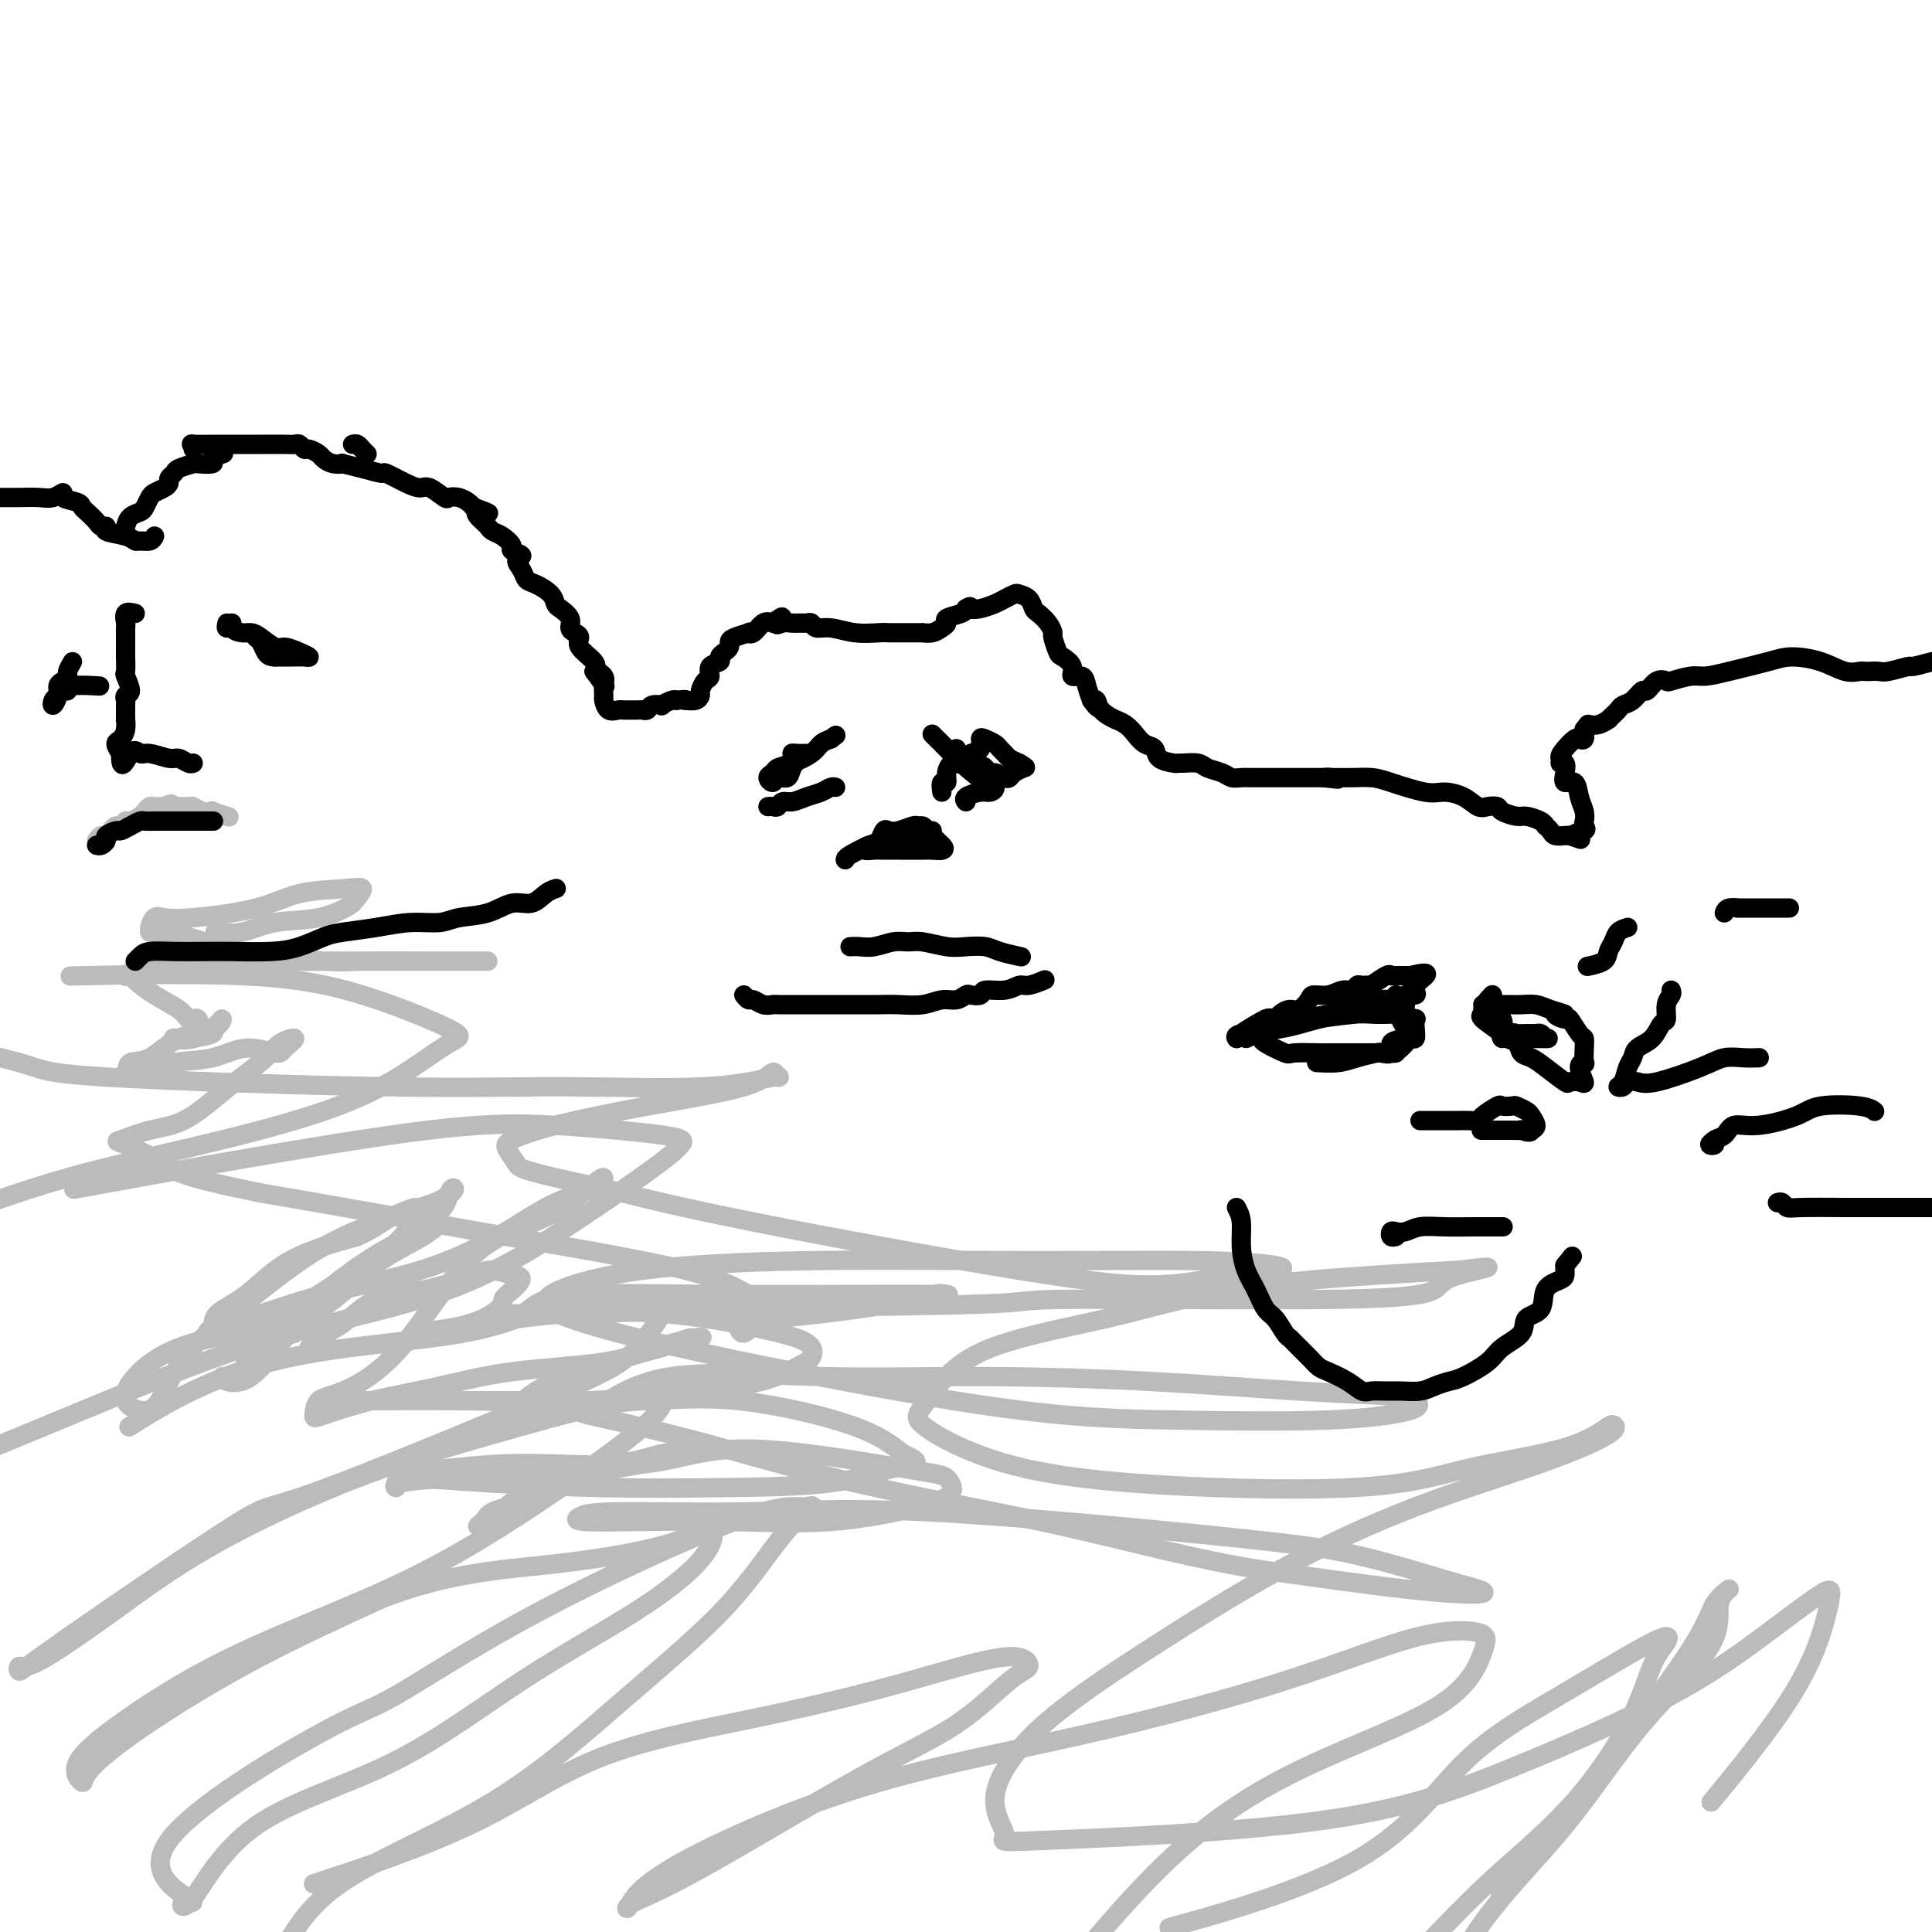 <svg viewBox='0 0 400 400' version='1.1' xmlns='http://www.w3.org/2000/svg' xmlns:xlink='http://www.w3.org/1999/xlink'><g fill='none' stroke='#000000' stroke-width='4' stroke-linecap='round' stroke-linejoin='round'><path d='M26,109c0.220,-0.748 0.439,-1.496 1,-2c0.561,-0.504 1.463,-0.765 2,-1c0.537,-0.235 0.708,-0.444 1,-1c0.292,-0.556 0.704,-1.458 1,-2c0.296,-0.542 0.475,-0.723 1,-1c0.525,-0.277 1.395,-0.651 2,-1c0.605,-0.349 0.944,-0.671 1,-1c0.056,-0.329 -0.170,-0.663 0,-1c0.170,-0.337 0.737,-0.678 1,-1c0.263,-0.322 0.222,-0.625 1,-1c0.778,-0.375 2.373,-0.822 3,-1c0.627,-0.178 0.284,-0.086 1,0c0.716,0.086 2.491,0.167 3,0c0.509,-0.167 -0.248,-0.584 0,-1c0.248,-0.416 1.499,-0.833 2,-1c0.501,-0.167 0.250,-0.083 0,0'/><path d='M73,92c0.339,-0.083 0.679,-0.167 1,0c0.321,0.167 0.625,0.583 1,1c0.375,0.417 0.821,0.833 1,1c0.179,0.167 0.089,0.083 0,0'/><path d='M40,93c0.108,-0.423 0.216,-0.845 0,-1c-0.216,-0.155 -0.756,-0.041 0,0c0.756,0.041 2.808,0.011 4,0c1.192,-0.011 1.524,-0.003 2,0c0.476,0.003 1.097,0.001 2,0c0.903,-0.001 2.087,-0.001 3,0c0.913,0.001 1.554,0.004 3,0c1.446,-0.004 3.696,-0.016 5,0c1.304,0.016 1.663,0.060 2,0c0.337,-0.060 0.653,-0.224 1,0c0.347,0.224 0.725,0.834 1,1c0.275,0.166 0.446,-0.113 1,0c0.554,0.113 1.490,0.618 2,1c0.510,0.382 0.593,0.641 1,1c0.407,0.359 1.140,0.818 2,1c0.860,0.182 1.849,0.085 2,0c0.151,-0.085 -0.536,-0.160 0,0c0.536,0.160 2.293,0.555 4,1c1.707,0.445 3.362,0.940 4,1c0.638,0.060 0.259,-0.316 1,0c0.741,0.316 2.603,1.325 4,2c1.397,0.675 2.327,1.017 3,1c0.673,-0.017 1.087,-0.394 2,0c0.913,0.394 2.325,1.559 3,2c0.675,0.441 0.614,0.160 1,0c0.386,-0.160 1.219,-0.197 2,0c0.781,0.197 1.509,0.628 2,1c0.491,0.372 0.746,0.686 1,1'/><path d='M98,105c5.749,2.129 2.120,0.951 1,1c-1.120,0.049 0.268,1.326 1,2c0.732,0.674 0.807,0.744 1,1c0.193,0.256 0.505,0.699 1,1c0.495,0.301 1.172,0.461 2,1c0.828,0.539 1.808,1.456 2,2c0.192,0.544 -0.405,0.713 0,1c0.405,0.287 1.812,0.692 2,1c0.188,0.308 -0.843,0.519 -1,1c-0.157,0.481 0.560,1.232 1,2c0.440,0.768 0.603,1.553 1,2c0.397,0.447 1.028,0.556 2,1c0.972,0.444 2.284,1.222 3,2c0.716,0.778 0.835,1.557 1,2c0.165,0.443 0.374,0.552 1,1c0.626,0.448 1.667,1.235 2,2c0.333,0.765 -0.043,1.507 0,2c0.043,0.493 0.506,0.737 1,1c0.494,0.263 1.019,0.545 1,1c-0.019,0.455 -0.582,1.084 0,2c0.582,0.916 2.309,2.119 3,3c0.691,0.881 0.345,1.441 0,2'/><path d='M123,139c4.033,5.511 1.616,2.287 1,1c-0.616,-1.287 0.569,-0.639 1,0c0.431,0.639 0.108,1.267 0,2c-0.108,0.733 -0.001,1.569 0,2c0.001,0.431 -0.103,0.455 0,1c0.103,0.545 0.413,1.610 1,2c0.587,0.390 1.453,0.104 2,0c0.547,-0.104 0.777,-0.027 1,0c0.223,0.027 0.440,0.004 1,0c0.560,-0.004 1.465,0.013 2,0c0.535,-0.013 0.702,-0.055 1,0c0.298,0.055 0.728,0.207 1,0c0.272,-0.207 0.388,-0.774 1,-1c0.612,-0.226 1.721,-0.112 2,0c0.279,0.112 -0.271,0.223 0,0c0.271,-0.223 1.363,-0.778 2,-1c0.637,-0.222 0.818,-0.111 1,0'/><path d='M140,145c2.337,-0.306 2.181,-0.070 2,0c-0.181,0.070 -0.386,-0.027 0,0c0.386,0.027 1.362,0.177 2,0c0.638,-0.177 0.940,-0.681 1,-1c0.060,-0.319 -0.120,-0.453 0,-1c0.120,-0.547 0.539,-1.509 1,-2c0.461,-0.491 0.963,-0.513 1,-1c0.037,-0.487 -0.393,-1.440 0,-2c0.393,-0.560 1.608,-0.727 2,-1c0.392,-0.273 -0.038,-0.650 0,-1c0.038,-0.350 0.543,-0.672 1,-1c0.457,-0.328 0.864,-0.663 1,-1c0.136,-0.337 0.000,-0.677 0,-1c-0.000,-0.323 0.135,-0.630 1,-1c0.865,-0.370 2.458,-0.804 3,-1c0.542,-0.196 0.032,-0.156 0,0c-0.032,0.156 0.415,0.427 1,0c0.585,-0.427 1.310,-1.550 2,-2c0.690,-0.450 1.345,-0.225 2,0'/><path d='M160,129c3.285,-2.475 1.496,-0.663 1,0c-0.496,0.663 0.301,0.177 1,0c0.699,-0.177 1.299,-0.043 2,0c0.701,0.043 1.502,-0.004 2,0c0.498,0.004 0.694,0.057 1,0c0.306,-0.057 0.722,-0.226 1,0c0.278,0.226 0.416,0.845 1,1c0.584,0.155 1.612,-0.155 3,0c1.388,0.155 3.135,0.773 5,1c1.865,0.227 3.846,0.061 5,0c1.154,-0.061 1.480,-0.016 2,0c0.520,0.016 1.234,0.004 2,0c0.766,-0.004 1.584,-0.000 2,0c0.416,0.000 0.429,-0.003 1,0c0.571,0.003 1.698,0.012 2,0c0.302,-0.012 -0.223,-0.045 0,0c0.223,0.045 1.195,0.167 2,0c0.805,-0.167 1.445,-0.622 2,-1c0.555,-0.378 1.025,-0.679 1,-1c-0.025,-0.321 -0.545,-0.663 0,-1c0.545,-0.337 2.156,-0.668 3,-1c0.844,-0.332 0.922,-0.666 1,-1'/><path d='M200,126c1.230,-0.787 0.806,-0.253 1,0c0.194,0.253 1.007,0.225 2,0c0.993,-0.225 2.168,-0.647 3,-1c0.832,-0.353 1.322,-0.638 2,-1c0.678,-0.362 1.543,-0.802 2,-1c0.457,-0.198 0.507,-0.152 1,0c0.493,0.152 1.428,0.412 2,1c0.572,0.588 0.779,1.503 1,2c0.221,0.497 0.455,0.575 1,1c0.545,0.425 1.402,1.198 2,2c0.598,0.802 0.939,1.632 1,2c0.061,0.368 -0.157,0.275 0,1c0.157,0.725 0.690,2.270 1,3c0.310,0.730 0.398,0.646 1,1c0.602,0.354 1.719,1.147 2,2c0.281,0.853 -0.275,1.765 0,2c0.275,0.235 1.382,-0.206 2,0c0.618,0.206 0.748,1.059 1,2c0.252,0.941 0.626,1.971 1,3'/><path d='M226,145c2.228,3.161 1.296,0.562 1,0c-0.296,-0.562 0.042,0.913 1,2c0.958,1.087 2.535,1.787 3,2c0.465,0.213 -0.184,-0.060 0,0c0.184,0.060 1.199,0.453 2,1c0.801,0.547 1.388,1.246 2,2c0.612,0.754 1.250,1.561 2,2c0.750,0.439 1.614,0.510 2,1c0.386,0.490 0.296,1.398 1,2c0.704,0.602 2.204,0.896 3,1c0.796,0.104 0.888,0.016 1,0c0.112,-0.016 0.242,0.038 1,0c0.758,-0.038 2.143,-0.168 3,0c0.857,0.168 1.188,0.633 2,1c0.812,0.367 2.107,0.634 3,1c0.893,0.366 1.384,0.830 2,1c0.616,0.170 1.358,0.046 2,0c0.642,-0.046 1.184,-0.012 2,0c0.816,0.012 1.906,0.003 3,0c1.094,-0.003 2.191,-0.001 3,0c0.809,0.001 1.329,0.000 2,0c0.671,-0.000 1.492,-0.000 2,0c0.508,0.000 0.703,0.000 1,0c0.297,-0.000 0.695,-0.000 1,0c0.305,0.000 0.516,0.000 1,0c0.484,-0.000 1.242,-0.000 2,0'/><path d='M274,161c5.433,0.619 2.015,0.165 1,0c-1.015,-0.165 0.374,-0.043 1,0c0.626,0.043 0.488,0.005 1,0c0.512,-0.005 1.672,0.023 3,0c1.328,-0.023 2.823,-0.095 4,0c1.177,0.095 2.034,0.359 4,1c1.966,0.641 5.040,1.661 7,2c1.960,0.339 2.806,-0.001 4,0c1.194,0.001 2.738,0.343 4,1c1.262,0.657 2.243,1.630 3,2c0.757,0.370 1.290,0.137 2,0c0.710,-0.137 1.598,-0.178 2,0c0.402,0.178 0.318,0.573 1,1c0.682,0.427 2.129,0.884 3,1c0.871,0.116 1.165,-0.110 2,0c0.835,0.110 2.212,0.555 3,1c0.788,0.445 0.988,0.890 1,1c0.012,0.110 -0.165,-0.114 0,0c0.165,0.114 0.673,0.567 1,1c0.327,0.433 0.473,0.847 1,1c0.527,0.153 1.436,0.044 2,0c0.564,-0.044 0.782,-0.022 1,0'/><path d='M325,173c4.128,1.439 1.447,0.538 1,0c-0.447,-0.538 1.341,-0.713 2,-1c0.659,-0.287 0.189,-0.687 0,-1c-0.189,-0.313 -0.097,-0.537 0,-1c0.097,-0.463 0.197,-1.163 0,-2c-0.197,-0.837 -0.693,-1.811 -1,-3c-0.307,-1.189 -0.427,-2.592 -1,-3c-0.573,-0.408 -1.599,0.178 -2,0c-0.401,-0.178 -0.179,-1.122 0,-2c0.179,-0.878 0.313,-1.691 0,-2c-0.313,-0.309 -1.072,-0.115 -1,0c0.072,0.115 0.975,0.150 1,0c0.025,-0.150 -0.827,-0.483 -1,-1c-0.173,-0.517 0.332,-1.216 1,-2c0.668,-0.784 1.499,-1.654 2,-2c0.501,-0.346 0.673,-0.170 1,0c0.327,0.170 0.808,0.334 1,0c0.192,-0.334 0.096,-1.167 0,-2'/><path d='M328,151c0.912,-1.172 0.692,-1.102 1,-1c0.308,0.102 1.143,0.235 2,0c0.857,-0.235 1.734,-0.837 2,-1c0.266,-0.163 -0.081,0.112 0,0c0.081,-0.112 0.589,-0.613 1,-1c0.411,-0.387 0.725,-0.662 1,-1c0.275,-0.338 0.510,-0.739 1,-1c0.490,-0.261 1.235,-0.382 2,-1c0.765,-0.618 1.550,-1.734 2,-2c0.450,-0.266 0.564,0.317 1,0c0.436,-0.317 1.193,-1.534 2,-2c0.807,-0.466 1.664,-0.179 2,0c0.336,0.179 0.151,0.252 1,0c0.849,-0.252 2.731,-0.828 4,-1c1.269,-0.172 1.924,0.061 3,0c1.076,-0.061 2.574,-0.415 5,-1c2.426,-0.585 5.781,-1.400 8,-2c2.219,-0.600 3.302,-0.984 5,-1c1.698,-0.016 4.012,0.335 6,1c1.988,0.665 3.649,1.642 5,2c1.351,0.358 2.390,0.097 3,0c0.610,-0.097 0.791,-0.030 1,0c0.209,0.030 0.445,0.023 1,0c0.555,-0.023 1.428,-0.061 2,0c0.572,0.061 0.844,0.223 2,0c1.156,-0.223 3.196,-0.829 4,-1c0.804,-0.171 0.373,0.094 1,0c0.627,-0.094 2.314,-0.547 4,-1'/><path d='M32,111c-0.219,0.429 -0.438,0.858 -1,1c-0.562,0.142 -1.466,-0.004 -2,0c-0.534,0.004 -0.696,0.159 -1,0c-0.304,-0.159 -0.749,-0.633 -2,-1c-1.251,-0.367 -3.309,-0.627 -4,-1c-0.691,-0.373 -0.017,-0.859 0,-1c0.017,-0.141 -0.623,0.064 -1,0c-0.377,-0.064 -0.491,-0.398 -1,-1c-0.509,-0.602 -1.413,-1.473 -2,-2c-0.587,-0.527 -0.856,-0.712 -1,-1c-0.144,-0.288 -0.162,-0.680 -1,-1c-0.838,-0.320 -2.495,-0.569 -3,-1c-0.505,-0.431 0.143,-1.044 0,-1c-0.143,0.044 -1.077,0.744 -2,1c-0.923,0.256 -1.835,0.069 -3,0c-1.165,-0.069 -2.583,-0.018 -4,0c-1.417,0.018 -2.833,0.005 -4,0c-1.167,-0.005 -2.083,-0.003 -3,0'/></g>
<g fill='none' stroke='#BABBBB' stroke-width='4' stroke-linecap='round' stroke-linejoin='round'><path d='M126,303c-1.021,1.202 -2.041,2.405 -4,3c-1.959,0.595 -4.855,0.583 -7,1c-2.145,0.417 -3.539,1.265 -5,2c-1.461,0.735 -2.987,1.358 -4,2c-1.013,0.642 -1.511,1.304 -2,2c-0.489,0.696 -0.968,1.426 -2,2c-1.032,0.574 -2.619,0.993 -3,1c-0.381,0.007 0.442,-0.397 1,-1c0.558,-0.603 0.851,-1.406 2,-2c1.149,-0.594 3.154,-0.980 6,-2c2.846,-1.020 6.533,-2.673 10,-4c3.467,-1.327 6.714,-2.329 10,-3c3.286,-0.671 6.609,-1.011 10,-2c3.391,-0.989 6.848,-2.626 8,-3c1.152,-0.374 -0.003,0.516 -2,1c-1.997,0.484 -4.838,0.563 -7,1c-2.162,0.437 -3.647,1.232 -9,2c-5.353,0.768 -14.574,1.509 -21,2c-6.426,0.491 -10.059,0.731 -14,1c-3.941,0.269 -8.192,0.568 -10,1c-1.808,0.432 -1.175,0.996 -1,1c0.175,0.004 -0.108,-0.553 0,-1c0.108,-0.447 0.605,-0.783 2,-2c1.395,-1.217 3.686,-3.315 7,-5c3.314,-1.685 7.651,-2.957 11,-5c3.349,-2.043 5.709,-4.858 9,-7c3.291,-2.142 7.512,-3.612 12,-5c4.488,-1.388 9.244,-2.694 14,-4'/><path d='M137,279c5.271,-1.851 5.447,-1.978 6,-2c0.553,-0.022 1.483,0.062 2,0c0.517,-0.062 0.620,-0.270 -1,0c-1.620,0.270 -4.963,1.019 -8,2c-3.037,0.981 -5.766,2.193 -11,3c-5.234,0.807 -12.972,1.210 -19,2c-6.028,0.790 -10.346,1.967 -15,3c-4.654,1.033 -9.643,1.924 -14,3c-4.357,1.076 -8.080,2.339 -10,3c-1.920,0.661 -2.037,0.722 -2,0c0.037,-0.722 0.228,-2.226 1,-3c0.772,-0.774 2.126,-0.817 5,-2c2.874,-1.183 7.268,-3.505 12,-9c4.732,-5.495 9.803,-14.163 15,-19c5.197,-4.837 10.520,-5.844 15,-8c4.480,-2.156 8.118,-5.462 10,-7c1.882,-1.538 2.009,-1.310 2,-1c-0.009,0.310 -0.154,0.701 0,1c0.154,0.299 0.608,0.507 -1,1c-1.608,0.493 -5.278,1.270 -9,3c-3.722,1.730 -7.494,4.414 -12,7c-4.506,2.586 -9.744,5.075 -16,7c-6.256,1.925 -13.529,3.285 -20,5c-6.471,1.715 -12.141,3.785 -16,5c-3.859,1.215 -5.907,1.574 -7,2c-1.093,0.426 -1.230,0.919 -1,1c0.230,0.081 0.827,-0.249 1,-1c0.173,-0.751 -0.077,-1.923 1,-3c1.077,-1.077 3.482,-2.059 6,-4c2.518,-1.941 5.148,-4.840 9,-7c3.852,-2.160 8.926,-3.580 14,-5'/><path d='M74,256c3.431,-1.544 5.010,-2.904 7,-4c1.990,-1.096 4.391,-1.930 5,-2c0.609,-0.070 -0.576,0.622 -1,1c-0.424,0.378 -0.088,0.443 0,1c0.088,0.557 -0.071,1.606 -1,3c-0.929,1.394 -2.629,3.133 -7,6c-4.371,2.867 -11.414,6.863 -15,10c-3.586,3.137 -3.716,5.416 -5,7c-1.284,1.584 -3.722,2.474 -5,3c-1.278,0.526 -1.397,0.688 -1,0c0.397,-0.688 1.308,-2.226 2,-3c0.692,-0.774 1.165,-0.783 3,-2c1.835,-1.217 5.033,-3.642 8,-6c2.967,-2.358 5.705,-4.651 9,-7c3.295,-2.349 7.148,-4.755 10,-6c2.852,-1.245 4.704,-1.328 6,-2c1.296,-0.672 2.038,-1.933 2,-2c-0.038,-0.067 -0.855,1.059 -2,2c-1.145,0.941 -2.618,1.696 -5,3c-2.382,1.304 -5.674,3.157 -9,6c-3.326,2.843 -6.687,6.674 -13,9c-6.313,2.326 -15.578,3.145 -22,5c-6.422,1.855 -10.000,4.746 -12,7c-2.000,2.254 -2.422,3.872 -2,5c0.422,1.128 1.687,1.767 3,2c1.313,0.233 2.675,0.060 4,-2c1.325,-2.060 2.613,-6.006 6,-10c3.387,-3.994 8.873,-8.037 14,-12c5.127,-3.963 9.893,-7.847 16,-11c6.107,-3.153 13.553,-5.577 21,-8'/><path d='M90,249c4.214,-1.941 4.248,-2.793 4,-3c-0.248,-0.207 -0.777,0.230 -1,1c-0.223,0.770 -0.141,1.874 -2,4c-1.859,2.126 -5.661,5.275 -10,8c-4.339,2.725 -9.216,5.027 -13,8c-3.784,2.973 -6.475,6.616 -9,10c-2.525,3.384 -4.885,6.508 -7,8c-2.115,1.492 -3.985,1.352 -5,1c-1.015,-0.352 -1.175,-0.914 -1,-1c0.175,-0.086 0.686,0.305 2,0c1.314,-0.305 3.430,-1.307 5,-3c1.570,-1.693 2.595,-4.076 4,-5c1.405,-0.924 3.190,-0.388 4,-1c0.810,-0.612 0.643,-2.370 1,-3c0.357,-0.630 1.236,-0.130 2,0c0.764,0.130 1.411,-0.110 2,0c0.589,0.110 1.118,0.570 1,1c-0.118,0.430 -0.883,0.830 -1,1c-0.117,0.170 0.414,0.109 0,1c-0.414,0.891 -1.775,2.735 -2,3c-0.225,0.265 0.685,-1.049 2,-2c1.315,-0.951 3.036,-1.537 5,-3c1.964,-1.463 4.170,-3.801 7,-5c2.830,-1.199 6.284,-1.260 10,-2c3.716,-0.740 7.693,-2.161 10,-3c2.307,-0.839 2.945,-1.097 4,-1c1.055,0.097 2.528,0.548 4,1'/><path d='M106,264c4.127,0.052 0.444,2.681 -1,4c-1.444,1.319 -0.650,1.329 -1,2c-0.350,0.671 -1.844,2.002 -4,3c-2.156,0.998 -4.973,1.663 -7,2c-2.027,0.337 -3.264,0.346 -5,1c-1.736,0.654 -3.973,1.952 -4,2c-0.027,0.048 2.155,-1.155 5,-2c2.845,-0.845 6.353,-1.332 11,-2c4.647,-0.668 10.434,-1.518 17,-2c6.566,-0.482 13.911,-0.598 21,0c7.089,0.598 13.922,1.909 19,3c5.078,1.091 8.401,1.960 10,3c1.599,1.040 1.472,2.250 1,3c-0.472,0.750 -1.291,1.038 -3,2c-1.709,0.962 -4.310,2.597 -12,4c-7.690,1.403 -20.470,2.576 -31,3c-10.530,0.424 -18.810,0.101 -26,0c-7.190,-0.101 -13.288,0.022 -18,0c-4.712,-0.022 -8.037,-0.188 -9,0c-0.963,0.188 0.435,0.730 1,1c0.565,0.270 0.296,0.270 1,0c0.704,-0.270 2.382,-0.808 6,-1c3.618,-0.192 9.175,-0.037 15,0c5.825,0.037 11.917,-0.042 19,0c7.083,0.042 15.156,0.207 22,0c6.844,-0.207 12.458,-0.787 20,0c7.542,0.787 17.012,2.939 23,5c5.988,2.061 8.494,4.030 11,6'/><path d='M187,301c5.303,2.215 1.560,2.251 -2,3c-3.560,0.749 -6.938,2.211 -13,3c-6.062,0.789 -14.810,0.906 -23,1c-8.190,0.094 -15.822,0.166 -24,0c-8.178,-0.166 -16.901,-0.569 -24,-1c-7.099,-0.431 -12.574,-0.891 -15,-1c-2.426,-0.109 -1.803,0.132 -2,0c-0.197,-0.132 -1.213,-0.639 0,-1c1.213,-0.361 4.657,-0.577 9,-1c4.343,-0.423 9.586,-1.054 17,-1c7.414,0.054 16.999,0.794 24,0c7.001,-0.794 11.418,-3.122 21,-3c9.582,0.122 24.328,2.695 32,4c7.672,1.305 8.269,1.341 9,2c0.731,0.659 1.594,1.942 1,3c-0.594,1.058 -2.647,1.892 -7,3c-4.353,1.108 -11.007,2.490 -18,3c-6.993,0.510 -14.324,0.147 -21,0c-6.676,-0.147 -12.698,-0.077 -18,0c-5.302,0.077 -9.883,0.160 -12,0c-2.117,-0.160 -1.769,-0.563 -1,-1c0.769,-0.437 1.959,-0.909 8,-1c6.041,-0.091 16.933,0.199 27,0c10.067,-0.199 19.309,-0.888 37,0c17.691,0.888 43.831,3.352 60,5c16.169,1.648 22.366,2.479 29,4c6.634,1.521 13.706,3.731 18,5c4.294,1.269 5.811,1.598 7,2c1.189,0.402 2.051,0.877 0,1c-2.051,0.123 -7.015,-0.108 -15,-1c-7.985,-0.892 -18.993,-2.446 -30,-4'/><path d='M261,325c-14.100,-2.236 -26.850,-5.826 -41,-9c-14.150,-3.174 -29.700,-5.931 -43,-9c-13.300,-3.069 -24.349,-6.451 -34,-9c-9.651,-2.549 -17.903,-4.267 -21,-5c-3.097,-0.733 -1.038,-0.482 2,-2c3.038,-1.518 7.055,-4.807 15,-6c7.945,-1.193 19.820,-0.292 31,0c11.180,0.292 21.667,-0.025 33,0c11.333,0.025 23.512,0.390 35,1c11.488,0.610 22.283,1.463 31,2c8.717,0.537 15.355,0.757 19,1c3.645,0.243 4.296,0.508 5,1c0.704,0.492 1.462,1.211 -1,2c-2.462,0.789 -8.143,1.649 -17,2c-8.857,0.351 -20.889,0.194 -32,0c-11.111,-0.194 -21.302,-0.424 -39,-3c-17.698,-2.576 -42.903,-7.498 -59,-11c-16.097,-3.502 -23.084,-5.583 -27,-7c-3.916,-1.417 -4.759,-2.169 -5,-3c-0.241,-0.831 0.119,-1.740 3,-3c2.881,-1.260 8.282,-2.871 17,-4c8.718,-1.129 20.751,-1.777 35,-2c14.249,-0.223 30.713,-0.020 45,0c14.287,0.020 26.398,-0.144 35,0c8.602,0.144 13.695,0.596 16,1c2.305,0.404 1.822,0.760 0,1c-1.822,0.240 -4.983,0.366 -9,1c-4.017,0.634 -8.891,1.778 -15,2c-6.109,0.222 -13.452,-0.479 -29,-3c-15.548,-2.521 -39.299,-6.863 -55,-10c-15.701,-3.137 -23.350,-5.068 -31,-7'/><path d='M125,246c-17.266,-3.603 -17.432,-4.112 -18,-5c-0.568,-0.888 -1.537,-2.155 -2,-3c-0.463,-0.845 -0.418,-1.268 1,-2c1.418,-0.732 4.211,-1.771 9,-3c4.789,-1.229 11.575,-2.647 19,-4c7.425,-1.353 15.491,-2.642 20,-4c4.509,-1.358 5.462,-2.785 6,-3c0.538,-0.215 0.661,0.781 1,1c0.339,0.219 0.896,-0.339 -1,0c-1.896,0.339 -6.244,1.577 -14,2c-7.756,0.423 -18.921,0.033 -29,0c-10.079,-0.033 -19.073,0.290 -37,0c-17.927,-0.290 -44.788,-1.193 -58,-2c-13.212,-0.807 -12.775,-1.516 -18,-3c-5.225,-1.484 -16.113,-3.742 -27,-6'/><path d='M18,202c-3.008,0.068 -6.016,0.137 0,0c6.016,-0.137 21.055,-0.479 32,0c10.945,0.479 17.795,1.777 25,4c7.205,2.223 14.766,5.369 18,7c3.234,1.631 2.143,1.746 0,3c-2.143,1.254 -5.337,3.645 -9,6c-3.663,2.355 -7.796,4.672 -14,7c-6.204,2.328 -14.478,4.665 -24,7c-9.522,2.335 -20.292,4.667 -29,7c-8.708,2.333 -15.354,4.666 -22,7'/><path d='M22,245c-5.818,1.058 -11.637,2.116 0,0c11.637,-2.116 40.728,-7.407 59,-10c18.272,-2.593 25.723,-2.487 34,-2c8.277,0.487 17.379,1.356 22,2c4.621,0.644 4.762,1.064 4,2c-0.762,0.936 -2.426,2.388 -6,5c-3.574,2.612 -9.057,6.385 -16,11c-6.943,4.615 -15.346,10.072 -26,14c-10.654,3.928 -23.561,6.327 -36,10c-12.439,3.673 -24.411,8.621 -35,13c-10.589,4.379 -19.794,8.190 -29,12'/><path d='M29,294c-1.983,1.228 -3.966,2.457 0,0c3.966,-2.457 13.880,-8.598 27,-12c13.120,-3.402 29.448,-4.063 40,-6c10.552,-1.937 15.330,-5.149 21,-6c5.670,-0.851 12.231,0.658 16,1c3.769,0.342 4.746,-0.482 4,1c-0.746,1.482 -3.214,5.271 -6,8c-2.786,2.729 -5.888,4.396 -19,10c-13.112,5.604 -36.232,15.143 -47,19c-10.768,3.857 -9.183,2.032 -17,7c-7.817,4.968 -25.037,16.730 -34,23c-8.963,6.270 -9.668,7.048 -10,7c-0.332,-0.048 -0.291,-0.922 0,-1c0.291,-0.078 0.830,0.642 4,-1c3.170,-1.642 8.969,-5.645 15,-10c6.031,-4.355 12.292,-9.062 21,-14c8.708,-4.938 19.862,-10.107 30,-14c10.138,-3.893 19.261,-6.510 28,-9c8.739,-2.490 17.094,-4.853 23,-6c5.906,-1.147 9.364,-1.079 11,-1c1.636,0.079 1.449,0.167 1,1c-0.449,0.833 -1.161,2.411 -7,7c-5.839,4.589 -16.804,12.190 -26,18c-9.196,5.810 -16.624,9.828 -26,14c-9.376,4.172 -20.699,8.497 -30,13c-9.301,4.503 -16.579,9.183 -22,13c-5.421,3.817 -8.984,6.770 -10,9c-1.016,2.230 0.515,3.736 1,4c0.485,0.264 -0.076,-0.713 2,-3c2.076,-2.287 6.790,-5.885 13,-10c6.210,-4.115 13.917,-8.747 22,-13c8.083,-4.253 16.541,-8.126 25,-12'/><path d='M79,331c13.676,-5.275 24.365,-5.964 34,-7c9.635,-1.036 18.215,-2.419 24,-4c5.785,-1.581 8.774,-3.361 10,-3c1.226,0.361 0.689,2.862 -2,6c-2.689,3.138 -7.528,6.914 -14,11c-6.472,4.086 -14.575,8.484 -23,14c-8.425,5.516 -17.170,12.150 -27,17c-9.830,4.850 -20.744,7.916 -28,13c-7.256,5.084 -10.854,12.185 -13,15c-2.146,2.815 -2.841,1.344 -2,1c0.841,-0.344 3.218,0.440 1,-1c-2.218,-1.440 -9.029,-5.105 -4,-12c5.029,-6.895 21.899,-17.020 31,-22c9.101,-4.980 10.432,-4.816 16,-8c5.568,-3.184 15.372,-9.718 29,-17c13.628,-7.282 31.080,-15.314 41,-19c9.920,-3.686 12.309,-3.026 14,-3c1.691,0.026 2.685,-0.583 2,0c-0.685,0.583 -3.047,2.358 -6,6c-2.953,3.642 -6.496,9.150 -12,15c-5.504,5.850 -12.970,12.042 -21,19c-8.030,6.958 -16.623,14.681 -27,21c-10.377,6.319 -22.536,11.234 -30,16c-7.464,4.766 -10.232,9.383 -13,14'/><path d='M68,389c-2.669,0.875 -5.338,1.751 0,0c5.338,-1.751 18.685,-6.128 29,-11c10.315,-4.872 17.600,-10.239 27,-14c9.400,-3.761 20.917,-5.915 31,-8c10.083,-2.085 18.733,-4.099 26,-6c7.267,-1.901 13.151,-3.687 18,-5c4.849,-1.313 8.662,-2.153 11,-2c2.338,0.153 3.200,1.300 3,2c-0.200,0.700 -1.462,0.954 -4,3c-2.538,2.046 -6.351,5.885 -11,9c-4.649,3.115 -10.132,5.505 -20,11c-9.868,5.495 -24.119,14.094 -33,19c-8.881,4.906 -12.392,6.118 -14,7c-1.608,0.882 -1.315,1.434 -1,1c0.315,-0.434 0.650,-1.854 3,-4c2.350,-2.146 6.713,-5.017 15,-9c8.287,-3.983 20.498,-9.079 34,-13c13.502,-3.921 28.297,-6.666 43,-10c14.703,-3.334 29.315,-7.258 41,-11c11.685,-3.742 20.443,-7.303 27,-9c6.557,-1.697 10.914,-1.529 13,-1c2.086,0.529 1.902,1.418 1,4c-0.902,2.582 -2.520,6.857 -9,11c-6.480,4.143 -17.822,8.154 -28,13c-10.178,4.846 -19.194,10.527 -29,20c-9.806,9.473 -20.403,22.736 -31,36'/><path d='M246,398c-3.419,0.956 -6.839,1.911 0,0c6.839,-1.911 23.936,-6.689 35,-13c11.064,-6.311 16.094,-14.153 22,-20c5.906,-5.847 12.686,-9.697 20,-14c7.314,-4.303 15.161,-9.060 19,-11c3.839,-1.940 3.670,-1.064 3,0c-0.670,1.064 -1.843,2.315 -3,5c-1.157,2.685 -2.300,6.802 -5,12c-2.700,5.198 -6.958,11.476 -12,17c-5.042,5.524 -10.869,10.292 -16,15c-5.131,4.708 -9.565,9.354 -14,14'/><path d='M312,391c-1.216,1.497 -2.431,2.995 0,0c2.431,-2.995 8.510,-10.482 16,-20c7.490,-9.518 16.392,-21.068 21,-28c4.608,-6.932 4.921,-9.247 6,-11c1.079,-1.753 2.924,-2.943 3,-3c0.076,-0.057 -1.616,1.019 -2,3c-0.384,1.981 0.541,4.868 -2,9c-2.541,4.132 -8.547,9.510 -14,16c-5.453,6.490 -10.353,14.094 -16,21c-5.647,6.906 -12.042,13.116 -17,20c-4.958,6.884 -8.479,14.442 -12,22'/><path d='M356,371c-1.494,1.817 -2.989,3.634 0,0c2.989,-3.634 10.461,-12.719 15,-20c4.539,-7.281 6.145,-12.759 7,-16c0.855,-3.241 0.958,-4.245 1,-5c0.042,-0.755 0.022,-1.262 -2,0c-2.022,1.262 -6.045,4.293 -11,8c-4.955,3.707 -10.840,8.091 -20,13c-9.160,4.909 -21.595,10.343 -33,15c-11.405,4.657 -21.781,8.535 -40,11c-18.219,2.465 -44.283,3.515 -56,4c-11.717,0.485 -9.089,0.404 -9,-1c0.089,-1.404 -2.361,-4.129 -2,-8c0.361,-3.871 3.531,-8.886 9,-14c5.469,-5.114 13.235,-10.326 22,-16c8.765,-5.674 18.527,-11.812 28,-17c9.473,-5.188 18.655,-9.428 28,-13c9.345,-3.572 18.854,-6.476 26,-9c7.146,-2.524 11.931,-4.669 14,-6c2.069,-1.331 1.422,-1.848 1,-2c-0.422,-0.152 -0.621,0.060 -2,1c-1.379,0.940 -3.940,2.607 -9,4c-5.060,1.393 -12.619,2.511 -19,4c-6.381,1.489 -11.585,3.349 -24,4c-12.415,0.651 -32.042,0.094 -46,-1c-13.958,-1.094 -22.247,-2.723 -29,-5c-6.753,-2.277 -11.971,-5.200 -14,-7c-2.029,-1.800 -0.870,-2.475 1,-5c1.870,-2.525 4.451,-6.900 11,-10c6.549,-3.100 17.065,-4.924 26,-7c8.935,-2.076 16.290,-4.405 26,-6c9.710,-1.595 21.774,-2.456 30,-3c8.226,-0.544 12.613,-0.772 17,-1'/><path d='M302,263c11.503,-1.469 3.762,-0.142 0,1c-3.762,1.142 -3.543,2.098 -5,3c-1.457,0.902 -4.590,1.748 -20,2c-15.410,0.252 -43.095,-0.091 -55,0c-11.905,0.091 -8.028,0.614 -19,1c-10.972,0.386 -36.793,0.634 -53,1c-16.207,0.366 -22.798,0.851 -29,1c-6.202,0.149 -12.013,-0.037 -14,0c-1.987,0.037 -0.151,0.297 1,0c1.151,-0.297 1.615,-1.152 3,-2c1.385,-0.848 3.689,-1.691 10,-2c6.311,-0.309 16.628,-0.084 27,0c10.372,0.084 20.800,0.028 29,0c8.200,-0.028 14.174,-0.029 17,0c2.826,0.029 2.506,0.088 2,0c-0.506,-0.088 -1.196,-0.322 -3,0c-1.804,0.322 -4.722,1.199 -9,2c-4.278,0.801 -9.915,1.526 -14,2c-4.085,0.474 -6.619,0.696 -9,1c-2.381,0.304 -4.608,0.690 -6,1c-1.392,0.310 -1.948,0.545 -2,1c-0.052,0.455 0.402,1.130 1,1c0.598,-0.130 1.341,-1.065 2,-2c0.659,-0.935 1.234,-1.871 2,-2c0.766,-0.129 1.722,0.550 2,0c0.278,-0.550 -0.122,-2.327 -1,-3c-0.878,-0.673 -2.232,-0.241 -4,-1c-1.768,-0.759 -3.948,-2.709 -13,-5c-9.052,-2.291 -24.976,-4.925 -37,-7c-12.024,-2.075 -20.150,-3.593 -28,-5c-7.850,-1.407 -15.425,-2.704 -23,-4'/><path d='M54,247c-17.694,-3.600 -17.930,-4.600 -20,-6c-2.070,-1.400 -5.976,-3.200 -8,-4c-2.024,-0.800 -2.168,-0.601 -1,-1c1.168,-0.399 3.646,-1.398 6,-2c2.354,-0.602 4.582,-0.808 7,-2c2.418,-1.192 5.025,-3.368 7,-5c1.975,-1.632 3.317,-2.718 5,-4c1.683,-1.282 3.706,-2.759 5,-4c1.294,-1.241 1.860,-2.247 3,-3c1.140,-0.753 2.853,-1.252 3,-1c0.147,0.252 -1.274,1.257 -2,2c-0.726,0.743 -0.759,1.225 -2,1c-1.241,-0.225 -3.690,-1.156 -6,-1c-2.310,0.156 -4.482,1.399 -7,2c-2.518,0.601 -5.381,0.560 -8,1c-2.619,0.440 -4.992,1.361 -7,2c-2.008,0.639 -3.650,0.995 -4,1c-0.350,0.005 0.592,-0.340 1,-1c0.408,-0.660 0.282,-1.635 1,-2c0.718,-0.365 2.281,-0.119 4,-1c1.719,-0.881 3.594,-2.888 6,-4c2.406,-1.112 5.341,-1.328 7,-2c1.659,-0.672 2.041,-1.799 2,-2c-0.041,-0.201 -0.506,0.523 -1,1c-0.494,0.477 -1.018,0.705 -1,1c0.018,0.295 0.576,0.656 0,1c-0.576,0.344 -2.288,0.672 -4,1'/><path d='M40,215c-1.881,0.617 -3.582,0.160 -4,0c-0.418,-0.160 0.449,-0.022 1,0c0.551,0.022 0.786,-0.071 1,0c0.214,0.071 0.408,0.308 1,0c0.592,-0.308 1.581,-1.159 2,-2c0.419,-0.841 0.269,-1.670 0,-2c-0.269,-0.330 -0.657,-0.162 -1,0c-0.343,0.162 -0.640,0.316 -1,0c-0.360,-0.316 -0.782,-1.102 -2,-2c-1.218,-0.898 -3.232,-1.907 -5,-3c-1.768,-1.093 -3.289,-2.268 -4,-3c-0.711,-0.732 -0.610,-1.019 -1,-1c-0.390,0.019 -1.269,0.345 -1,0c0.269,-0.345 1.688,-1.362 3,-2c1.312,-0.638 2.518,-0.897 5,-1c2.482,-0.103 6.241,-0.052 10,0'/><path d='M44,199c4.342,-0.155 7.698,-0.041 12,0c4.302,0.041 9.550,0.011 14,0c4.450,-0.011 8.104,-0.003 12,0c3.896,0.003 8.036,0.001 11,0c2.964,-0.001 4.751,-0.000 6,0c1.249,0.000 1.958,0.000 2,0c0.042,-0.000 -0.584,-0.000 -1,0c-0.416,0.000 -0.623,0.001 -1,0c-0.377,-0.001 -0.923,-0.005 -2,0c-1.077,0.005 -2.687,0.019 -7,0c-4.313,-0.019 -11.331,-0.072 -15,0c-3.669,0.072 -3.988,0.268 -8,0c-4.012,-0.268 -11.717,-1.002 -17,-2c-5.283,-0.998 -8.145,-2.261 -11,-3c-2.855,-0.739 -5.703,-0.955 -7,-1c-1.297,-0.045 -1.044,0.080 -1,0c0.044,-0.080 -0.122,-0.366 0,-1c0.122,-0.634 0.531,-1.616 1,-2c0.469,-0.384 0.999,-0.169 2,0c1.001,0.169 2.473,0.292 6,0c3.527,-0.292 9.108,-0.998 13,-2c3.892,-1.002 6.095,-2.299 9,-3c2.905,-0.701 6.513,-0.804 9,-1c2.487,-0.196 3.853,-0.485 4,0c0.147,0.485 -0.927,1.742 -2,3'/><path d='M73,187c-1.441,1.115 -4.044,2.404 -7,3c-2.956,0.596 -6.267,0.500 -9,1c-2.733,0.500 -4.890,1.596 -7,2c-2.110,0.404 -4.174,0.115 -5,0c-0.826,-0.115 -0.413,-0.058 0,0'/><path d='M20,174c0.333,-0.444 0.667,-0.888 1,-1c0.333,-0.112 0.667,0.110 1,0c0.333,-0.110 0.666,-0.550 1,-1c0.334,-0.450 0.671,-0.908 1,-1c0.329,-0.092 0.651,0.183 1,0c0.349,-0.183 0.724,-0.823 1,-1c0.276,-0.177 0.455,0.110 1,0c0.545,-0.110 1.458,-0.618 2,-1c0.542,-0.382 0.712,-0.638 1,-1c0.288,-0.362 0.693,-0.828 1,-1c0.307,-0.172 0.516,-0.049 1,0c0.484,0.049 1.242,0.025 2,0'/><path d='M34,167c2.378,-1.082 1.322,-0.286 1,0c-0.322,0.286 0.090,0.063 1,0c0.910,-0.063 2.318,0.035 3,0c0.682,-0.035 0.639,-0.202 1,0c0.361,0.202 1.127,0.772 2,1c0.873,0.228 1.853,0.113 2,0c0.147,-0.113 -0.537,-0.223 0,0c0.537,0.223 2.296,0.778 3,1c0.704,0.222 0.352,0.111 0,0'/></g>
<g fill='none' stroke='#000000' stroke-width='4' stroke-linecap='round' stroke-linejoin='round'><path d='M20,175c0.294,0.091 0.589,0.183 1,0c0.411,-0.183 0.939,-0.640 1,-1c0.061,-0.360 -0.345,-0.622 0,-1c0.345,-0.378 1.439,-0.872 2,-1c0.561,-0.128 0.587,0.109 1,0c0.413,-0.109 1.214,-0.565 2,-1c0.786,-0.435 1.558,-0.849 2,-1c0.442,-0.151 0.555,-0.041 1,0c0.445,0.041 1.222,0.011 2,0c0.778,-0.011 1.556,-0.003 2,0c0.444,0.003 0.553,0.001 1,0c0.447,-0.001 1.232,-0.000 2,0c0.768,0.000 1.520,0.000 2,0c0.480,-0.000 0.689,-0.000 1,0c0.311,0.000 0.722,0.000 1,0c0.278,-0.000 0.421,-0.000 1,0c0.579,0.000 1.594,0.000 2,0c0.406,-0.000 0.203,-0.000 0,0'/><path d='M28,127c-0.845,-0.203 -1.691,-0.406 -2,0c-0.309,0.406 -0.083,1.422 0,2c0.083,0.578 0.022,0.719 0,1c-0.022,0.281 -0.006,0.703 0,1c0.006,0.297 0.002,0.469 0,1c-0.002,0.531 -0.002,1.422 0,2c0.002,0.578 0.005,0.845 0,1c-0.005,0.155 -0.019,0.198 0,1c0.019,0.802 0.072,2.362 0,3c-0.072,0.638 -0.268,0.354 0,1c0.268,0.646 1.000,2.223 1,3c-0.000,0.777 -0.732,0.753 -1,1c-0.268,0.247 -0.071,0.766 0,1c0.071,0.234 0.016,0.185 0,1c-0.016,0.815 0.005,2.494 0,3c-0.005,0.506 -0.037,-0.160 0,0c0.037,0.160 0.144,1.146 0,2c-0.144,0.854 -0.539,1.576 -1,2c-0.461,0.424 -0.989,0.550 -1,1c-0.011,0.450 0.494,1.225 1,2'/><path d='M25,156c-0.116,4.482 1.095,1.186 2,0c0.905,-1.186 1.503,-0.261 2,0c0.497,0.261 0.893,-0.140 2,0c1.107,0.140 2.924,0.822 4,1c1.076,0.178 1.412,-0.148 2,0c0.588,0.148 1.427,0.771 2,1c0.573,0.229 0.878,0.066 1,0c0.122,-0.066 0.061,-0.033 0,0'/><path d='M47,129c-0.126,0.558 -0.252,1.116 0,1c0.252,-0.116 0.881,-0.905 1,-1c0.119,-0.095 -0.274,0.504 0,1c0.274,0.496 1.213,0.889 2,1c0.787,0.111 1.421,-0.058 2,0c0.579,0.058 1.102,0.345 2,1c0.898,0.655 2.171,1.678 3,2c0.829,0.322 1.213,-0.057 2,0c0.787,0.057 1.977,0.551 3,1c1.023,0.449 1.880,0.852 2,1c0.120,0.148 -0.496,0.040 -1,0c-0.504,-0.040 -0.894,-0.011 -1,0c-0.106,0.011 0.074,0.003 0,0c-0.074,-0.003 -0.401,-0.001 -1,0c-0.599,0.001 -1.469,0.000 -2,0c-0.531,-0.000 -0.723,-0.000 -1,0c-0.277,0.000 -0.638,0.000 -1,0'/><path d='M57,136c-1.182,0.033 -1.636,-0.383 -2,-1c-0.364,-0.617 -0.636,-1.435 -1,-2c-0.364,-0.565 -0.818,-0.876 -1,-1c-0.182,-0.124 -0.091,-0.062 0,0'/><path d='M15,137c-0.444,0.757 -0.889,1.515 -1,2c-0.111,0.485 0.110,0.699 0,1c-0.110,0.301 -0.552,0.691 -1,1c-0.448,0.309 -0.902,0.539 -1,1c-0.098,0.461 0.158,1.153 0,2c-0.158,0.847 -0.732,1.850 -1,2c-0.268,0.150 -0.231,-0.552 0,-1c0.231,-0.448 0.655,-0.642 1,-1c0.345,-0.358 0.612,-0.880 1,-1c0.388,-0.120 0.898,0.164 1,0c0.102,-0.164 -0.203,-0.775 1,-1c1.203,-0.225 3.915,-0.064 5,0c1.085,0.064 0.542,0.032 0,0'/><path d='M159,167c0.329,-0.032 0.657,-0.064 1,0c0.343,0.064 0.700,0.225 1,0c0.300,-0.225 0.542,-0.834 1,-1c0.458,-0.166 1.132,0.113 2,0c0.868,-0.113 1.932,-0.619 3,-1c1.068,-0.381 2.142,-0.638 3,-1c0.858,-0.362 1.500,-0.828 2,-1c0.500,-0.172 0.857,-0.049 1,0c0.143,0.049 0.071,0.025 0,0'/><path d='M175,178c0.024,-0.210 0.047,-0.421 1,-1c0.953,-0.579 2.834,-1.527 4,-2c1.166,-0.473 1.615,-0.470 2,-1c0.385,-0.530 0.705,-1.592 1,-2c0.295,-0.408 0.566,-0.162 1,0c0.434,0.162 1.032,0.241 2,0c0.968,-0.241 2.306,-0.802 3,-1c0.694,-0.198 0.743,-0.032 1,0c0.257,0.032 0.723,-0.068 1,0c0.277,0.068 0.365,0.305 1,1c0.635,0.695 1.818,1.847 3,3'/><path d='M195,175c0.933,0.844 0.267,0.956 0,1c-0.267,0.044 -0.133,0.022 0,0'/><path d='M195,176c-0.402,0.155 -1.405,0.041 -2,0c-0.595,-0.041 -0.780,-0.010 -2,0c-1.220,0.010 -3.476,-0.001 -5,0c-1.524,0.001 -2.318,0.014 -3,0c-0.682,-0.014 -1.253,-0.054 -2,0c-0.747,0.054 -1.668,0.203 -2,0c-0.332,-0.203 -0.073,-0.757 1,-1c1.073,-0.243 2.961,-0.175 4,0c1.039,0.175 1.228,0.456 2,0c0.772,-0.456 2.127,-1.649 3,-2c0.873,-0.351 1.265,0.141 2,0c0.735,-0.141 1.813,-0.913 2,-1c0.187,-0.087 -0.517,0.513 -1,1c-0.483,0.487 -0.745,0.862 -1,1c-0.255,0.138 -0.501,0.039 -1,0c-0.499,-0.039 -1.249,-0.020 -2,0'/><path d='M188,174c-0.833,0.333 -0.417,0.167 0,0'/><path d='M195,164c-0.120,-0.890 -0.239,-1.780 0,-2c0.239,-0.220 0.838,0.229 1,0c0.162,-0.229 -0.111,-1.136 0,-2c0.111,-0.864 0.606,-1.685 1,-2c0.394,-0.315 0.688,-0.125 1,0c0.312,0.125 0.643,0.184 1,0c0.357,-0.184 0.739,-0.610 1,-1c0.261,-0.390 0.402,-0.742 1,-1c0.598,-0.258 1.652,-0.420 2,-1c0.348,-0.580 -0.009,-1.578 0,-2c0.009,-0.422 0.383,-0.268 1,0c0.617,0.268 1.478,0.649 2,1c0.522,0.351 0.707,0.671 1,1c0.293,0.329 0.694,0.665 1,1c0.306,0.335 0.516,0.667 1,1c0.484,0.333 1.242,0.666 2,1'/><path d='M211,158c1.572,0.954 1.502,0.840 1,1c-0.502,0.160 -1.435,0.594 -2,1c-0.565,0.406 -0.763,0.785 -1,1c-0.237,0.215 -0.514,0.265 -1,0c-0.486,-0.265 -1.181,-0.845 -2,-1c-0.819,-0.155 -1.761,0.116 -2,0c-0.239,-0.116 0.225,-0.619 0,-1c-0.225,-0.381 -1.137,-0.641 -2,-1c-0.863,-0.359 -1.675,-0.817 -2,-1c-0.325,-0.183 -0.162,-0.092 0,0'/><path d='M198,155c0.000,0.000 0.000,0.000 0,0c0.000,0.000 0.000,0.000 0,0'/><path d='M193,152c0.248,0.254 0.496,0.508 1,1c0.504,0.492 1.264,1.220 2,2c0.736,0.780 1.449,1.610 3,3c1.551,1.390 3.942,3.338 5,4c1.058,0.662 0.784,0.036 1,0c0.216,-0.036 0.923,0.516 1,1c0.077,0.484 -0.477,0.900 -1,1c-0.523,0.100 -1.017,-0.118 -2,0c-0.983,0.118 -2.457,0.570 -3,1c-0.543,0.430 -0.155,0.837 0,1c0.155,0.163 0.078,0.081 0,0'/><path d='M167,156c-0.695,0.019 -1.389,0.037 -2,0c-0.611,-0.037 -1.137,-0.130 -1,0c0.137,0.130 0.938,0.484 1,1c0.062,0.516 -0.615,1.193 -1,2c-0.385,0.807 -0.478,1.744 -1,2c-0.522,0.256 -1.473,-0.169 -2,0c-0.527,0.169 -0.631,0.933 -1,1c-0.369,0.067 -1.003,-0.562 -1,-1c0.003,-0.438 0.644,-0.684 1,-1c0.356,-0.316 0.427,-0.701 1,-1c0.573,-0.299 1.648,-0.513 3,-1c1.352,-0.487 2.979,-1.246 4,-2c1.021,-0.754 1.434,-1.501 2,-2c0.566,-0.499 1.283,-0.749 2,-1'/><path d='M172,153c1.833,-1.333 0.917,-0.667 0,0'/><path d='M176,196c0.607,-0.031 1.213,-0.062 2,0c0.787,0.062 1.754,0.216 3,0c1.246,-0.216 2.773,-0.804 4,-1c1.227,-0.196 2.156,-0.001 3,0c0.844,0.001 1.603,-0.193 3,0c1.397,0.193 3.433,0.773 5,1c1.567,0.227 2.666,0.099 4,0c1.334,-0.099 2.904,-0.171 4,0c1.096,0.171 1.718,0.584 3,1c1.282,0.416 3.223,0.833 4,1c0.777,0.167 0.388,0.083 0,0'/><path d='M262,211c0.781,0.079 1.561,0.158 2,0c0.439,-0.158 0.536,-0.554 1,-1c0.464,-0.446 1.296,-0.941 2,-1c0.704,-0.059 1.280,0.320 2,0c0.720,-0.320 1.583,-1.339 2,-2c0.417,-0.661 0.388,-0.966 1,-1c0.612,-0.034 1.864,0.201 3,0c1.136,-0.201 2.155,-0.839 3,-1c0.845,-0.161 1.516,0.155 2,0c0.484,-0.155 0.781,-0.781 1,-1c0.219,-0.219 0.359,-0.030 1,0c0.641,0.030 1.781,-0.097 2,0c0.219,0.097 -0.485,0.418 0,0c0.485,-0.418 2.158,-1.576 3,-2c0.842,-0.424 0.855,-0.114 1,0c0.145,0.114 0.424,0.031 1,0c0.576,-0.031 1.450,-0.009 2,0c0.550,0.009 0.775,0.004 1,0'/><path d='M292,202c5.164,-1.269 3.073,0.059 2,1c-1.073,0.941 -1.129,1.495 -1,2c0.129,0.505 0.443,0.961 0,1c-0.443,0.039 -1.642,-0.339 -2,0c-0.358,0.339 0.125,1.396 0,2c-0.125,0.604 -0.857,0.756 -1,1c-0.143,0.244 0.302,0.581 1,1c0.698,0.419 1.648,0.921 2,1c0.352,0.079 0.105,-0.263 0,0c-0.105,0.263 -0.070,1.131 0,2c0.070,0.869 0.173,1.738 0,2c-0.173,0.262 -0.624,-0.083 -1,0c-0.376,0.083 -0.679,0.595 -1,1c-0.321,0.405 -0.661,0.702 -1,1'/><path d='M290,217c-0.673,0.536 -0.856,0.876 -1,1c-0.144,0.124 -0.250,0.033 -1,0c-0.750,-0.033 -2.145,-0.009 -3,0c-0.855,0.009 -1.170,0.003 -2,0c-0.830,-0.003 -2.174,-0.001 -3,0c-0.826,0.001 -1.135,0.002 -2,0c-0.865,-0.002 -2.285,-0.007 -3,0c-0.715,0.007 -0.725,0.028 -2,0c-1.275,-0.028 -3.814,-0.103 -5,0c-1.186,0.103 -1.020,0.383 -2,0c-0.980,-0.383 -3.105,-1.430 -4,-2c-0.895,-0.570 -0.561,-0.664 -1,-1c-0.439,-0.336 -1.651,-0.913 -2,-1c-0.349,-0.087 0.166,0.316 1,0c0.834,-0.316 1.986,-1.353 3,-2c1.014,-0.647 1.888,-0.905 3,-1c1.112,-0.095 2.460,-0.027 3,0c0.540,0.027 0.270,0.014 0,0'/><path d='M284,207c-0.327,-0.004 -0.653,-0.009 -1,0c-0.347,0.009 -0.714,0.031 -1,0c-0.286,-0.031 -0.492,-0.116 -1,0c-0.508,0.116 -1.317,0.434 -2,1c-0.683,0.566 -1.240,1.382 -4,2c-2.760,0.618 -7.723,1.038 -10,1c-2.277,-0.038 -1.868,-0.534 -3,0c-1.132,0.534 -3.805,2.099 -5,3c-1.195,0.901 -0.912,1.139 -1,1c-0.088,-0.139 -0.545,-0.656 1,-1c1.545,-0.344 5.094,-0.514 8,-1c2.906,-0.486 5.168,-1.289 8,-2c2.832,-0.711 6.233,-1.331 9,-2c2.767,-0.669 4.899,-1.389 6,-2c1.101,-0.611 1.172,-1.114 1,-1c-0.172,0.114 -0.586,0.845 -1,1c-0.414,0.155 -0.827,-0.265 -2,0c-1.173,0.265 -3.104,1.214 -6,2c-2.896,0.786 -6.757,1.410 -10,2c-3.243,0.590 -5.869,1.148 -8,2c-2.131,0.852 -3.766,1.999 -4,2c-0.234,0.001 0.933,-1.142 2,-2c1.067,-0.858 2.033,-1.429 3,-2'/><path d='M263,211c1.811,-0.557 3.839,0.049 7,0c3.161,-0.049 7.454,-0.754 10,-1c2.546,-0.246 3.346,-0.035 5,0c1.654,0.035 4.162,-0.108 5,0c0.838,0.108 0.006,0.467 0,1c-0.006,0.533 0.814,1.239 1,2c0.186,0.761 -0.262,1.576 -1,2c-0.738,0.424 -1.765,0.456 -2,1c-0.235,0.544 0.322,1.600 0,2c-0.322,0.400 -1.523,0.146 -2,0c-0.477,-0.146 -0.230,-0.183 -1,0c-0.770,0.183 -2.557,0.585 -4,1c-1.443,0.415 -2.542,0.842 -4,1c-1.458,0.158 -3.274,0.045 -4,0c-0.726,-0.045 -0.363,-0.023 0,0'/><path d='M307,208c1.505,0.002 3.010,0.003 4,0c0.990,-0.003 1.466,-0.011 2,0c0.534,0.011 1.125,0.040 2,0c0.875,-0.040 2.035,-0.150 3,0c0.965,0.150 1.735,0.559 3,1c1.265,0.441 3.025,0.913 3,1c-0.025,0.087 -1.835,-0.213 -2,0c-0.165,0.213 1.315,0.937 2,1c0.685,0.063 0.576,-0.536 1,0c0.424,0.536 1.383,2.206 2,3c0.617,0.794 0.892,0.711 1,1c0.108,0.289 0.047,0.950 0,2c-0.047,1.050 -0.082,2.488 0,3c0.082,0.512 0.279,0.099 0,0c-0.279,-0.099 -1.033,0.118 -1,1c0.033,0.882 0.855,2.430 1,3c0.145,0.570 -0.387,0.163 -1,0c-0.613,-0.163 -1.306,-0.081 -2,0'/><path d='M325,224c-0.488,0.152 -0.210,0.532 -1,0c-0.790,-0.532 -2.650,-1.974 -4,-3c-1.350,-1.026 -2.190,-1.635 -3,-2c-0.810,-0.365 -1.591,-0.487 -2,-1c-0.409,-0.513 -0.445,-1.419 -1,-2c-0.555,-0.581 -1.628,-0.837 -2,-1c-0.372,-0.163 -0.045,-0.232 -1,-1c-0.955,-0.768 -3.194,-2.234 -4,-3c-0.806,-0.766 -0.180,-0.832 0,-1c0.180,-0.168 -0.088,-0.437 0,-1c0.088,-0.563 0.531,-1.419 1,-2c0.469,-0.581 0.963,-0.886 1,-1c0.037,-0.114 -0.384,-0.036 0,1c0.384,1.036 1.574,3.030 2,4c0.426,0.970 0.088,0.915 0,1c-0.088,0.085 0.073,0.310 0,1c-0.073,0.690 -0.381,1.845 0,2c0.381,0.155 1.450,-0.691 2,-1c0.550,-0.309 0.581,-0.080 1,0c0.419,0.080 1.226,0.011 2,0c0.774,-0.011 1.516,0.035 2,0c0.484,-0.035 0.710,-0.153 1,0c0.290,0.153 0.645,0.576 1,1'/><path d='M320,215c1.286,0.000 0.000,-0.000 -1,0c-1.000,0.000 -1.714,0.000 -2,0c-0.286,-0.000 -0.143,0.000 0,0'/><path d='M294,232c0.733,-0.000 1.466,-0.000 2,0c0.534,0.000 0.868,0.001 1,0c0.132,-0.001 0.061,-0.002 1,0c0.939,0.002 2.889,0.007 4,0c1.111,-0.007 1.382,-0.026 2,0c0.618,0.026 1.584,0.098 2,0c0.416,-0.098 0.281,-0.367 1,-1c0.719,-0.633 2.290,-1.630 3,-2c0.710,-0.370 0.557,-0.111 1,0c0.443,0.111 1.482,0.075 2,0c0.518,-0.075 0.514,-0.189 1,0c0.486,0.189 1.460,0.679 2,1c0.540,0.321 0.645,0.471 1,1c0.355,0.529 0.958,1.437 1,2c0.042,0.563 -0.479,0.782 -1,1'/><path d='M317,234c0.136,0.774 -1.523,0.207 -2,0c-0.477,-0.207 0.229,-0.056 0,0c-0.229,0.056 -1.393,0.015 -2,0c-0.607,-0.015 -0.658,-0.004 -1,0c-0.342,0.004 -0.977,0.001 -2,0c-1.023,-0.001 -2.435,-0.000 -3,0c-0.565,0.000 -0.282,0.000 0,0'/><path d='M289,256c-0.404,0.111 -0.808,0.222 -1,0c-0.192,-0.222 -0.171,-0.777 0,-1c0.171,-0.223 0.493,-0.112 1,0c0.507,0.112 1.201,0.226 2,0c0.799,-0.226 1.704,-0.793 3,-1c1.296,-0.207 2.982,-0.056 5,0c2.018,0.056 4.369,0.015 6,0c1.631,-0.015 2.542,-0.004 3,0c0.458,0.004 0.463,0.001 1,0c0.537,-0.001 1.606,-0.000 2,0c0.394,0.000 0.113,0.000 0,0c-0.113,-0.000 -0.056,-0.000 0,0'/><path d='M357,189c0.166,-0.423 0.332,-0.845 1,-1c0.668,-0.155 1.836,-0.041 2,0c0.164,0.041 -0.678,0.011 0,0c0.678,-0.011 2.875,-0.003 5,0c2.125,0.003 4.179,0.001 5,0c0.821,-0.001 0.411,-0.000 0,0'/><path d='M337,192c-0.761,0.243 -1.521,0.485 -2,1c-0.479,0.515 -0.675,1.301 -1,2c-0.325,0.699 -0.778,1.311 -1,2c-0.222,0.689 -0.214,1.455 -1,2c-0.786,0.545 -2.368,0.870 -3,1c-0.632,0.130 -0.316,0.065 0,0'/><path d='M346,205c0.119,0.285 0.237,0.569 0,1c-0.237,0.431 -0.831,1.007 -1,2c-0.169,0.993 0.085,2.402 0,3c-0.085,0.598 -0.509,0.386 -1,1c-0.491,0.614 -1.048,2.056 -2,3c-0.952,0.944 -2.298,1.391 -3,2c-0.702,0.609 -0.759,1.379 -1,2c-0.241,0.621 -0.665,1.091 -1,2c-0.335,0.909 -0.582,2.257 -1,3c-0.418,0.743 -1.009,0.881 -1,1c0.009,0.119 0.617,0.219 1,0c0.383,-0.219 0.542,-0.756 1,-1c0.458,-0.244 1.217,-0.195 2,0c0.783,0.195 1.590,0.536 4,0c2.410,-0.536 6.422,-1.947 9,-3c2.578,-1.053 3.722,-1.746 5,-2c1.278,-0.254 2.690,-0.068 4,0c1.310,0.068 2.517,0.020 3,0c0.483,-0.020 0.241,-0.010 0,0'/><path d='M355,236c-0.550,0.396 -1.099,0.792 -1,1c0.099,0.208 0.847,0.229 1,0c0.153,-0.229 -0.290,-0.708 0,-1c0.290,-0.292 1.311,-0.397 2,-1c0.689,-0.603 1.045,-1.704 2,-2c0.955,-0.296 2.508,0.211 5,0c2.492,-0.211 5.922,-1.142 8,-2c2.078,-0.858 2.804,-1.642 5,-2c2.196,-0.358 5.860,-0.289 8,0c2.140,0.289 2.754,0.797 3,1c0.246,0.203 0.123,0.102 0,0'/><path d='M28,199c0.308,-0.309 0.617,-0.619 1,-1c0.383,-0.381 0.842,-0.834 2,-1c1.158,-0.166 3.015,-0.047 5,0c1.985,0.047 4.100,0.020 6,0c1.900,-0.020 3.587,-0.033 6,0c2.413,0.033 5.553,0.111 8,0c2.447,-0.111 4.200,-0.412 6,-1c1.800,-0.588 3.647,-1.463 5,-2c1.353,-0.537 2.211,-0.736 4,-1c1.789,-0.264 4.508,-0.594 7,-1c2.492,-0.406 4.756,-0.887 7,-1c2.244,-0.113 4.466,0.143 6,0c1.534,-0.143 2.378,-0.686 4,-1c1.622,-0.314 4.022,-0.399 6,-1c1.978,-0.601 3.536,-1.716 5,-2c1.464,-0.284 2.836,0.264 4,0c1.164,-0.264 2.121,-1.340 3,-2c0.879,-0.660 1.680,-0.903 2,-1c0.320,-0.097 0.160,-0.049 0,0'/><path d='M154,206c0.356,0.453 0.711,0.906 1,1c0.289,0.094 0.510,-0.171 1,0c0.490,0.171 1.247,0.778 2,1c0.753,0.222 1.501,0.060 2,0c0.499,-0.060 0.750,-0.016 1,0c0.250,0.016 0.498,0.004 1,0c0.502,-0.004 1.257,-0.001 2,0c0.743,0.001 1.476,0.000 2,0c0.524,-0.000 0.841,-0.000 2,0c1.159,0.000 3.159,0.001 5,0c1.841,-0.001 3.521,-0.004 5,0c1.479,0.004 2.756,0.016 4,0c1.244,-0.016 2.456,-0.061 4,0c1.544,0.061 3.421,0.226 5,0c1.579,-0.226 2.861,-0.844 4,-1c1.139,-0.156 2.134,0.150 3,0c0.866,-0.150 1.603,-0.757 2,-1c0.397,-0.243 0.452,-0.122 1,0c0.548,0.122 1.587,0.244 2,0c0.413,-0.244 0.199,-0.854 1,-1c0.801,-0.146 2.618,0.171 4,0c1.382,-0.171 2.329,-0.829 3,-1c0.671,-0.171 1.065,0.146 2,0c0.935,-0.146 2.410,-0.756 3,-1c0.590,-0.244 0.295,-0.122 0,0'/><path d='M368,249c0.342,-0.113 0.685,-0.226 1,0c0.315,0.226 0.604,0.793 1,1c0.396,0.207 0.900,0.056 3,0c2.100,-0.056 5.796,-0.015 9,0c3.204,0.015 5.915,0.004 9,0c3.085,-0.004 6.542,-0.002 10,0'/><path d='M256,250c0.440,0.829 0.880,1.658 1,3c0.120,1.342 -0.081,3.198 0,5c0.081,1.802 0.445,3.551 1,5c0.555,1.449 1.301,2.598 2,4c0.699,1.402 1.351,3.056 2,4c0.649,0.944 1.294,1.176 2,2c0.706,0.824 1.474,2.238 2,3c0.526,0.762 0.811,0.872 1,1c0.189,0.128 0.284,0.274 1,1c0.716,0.726 2.055,2.030 3,3c0.945,0.970 1.498,1.605 2,2c0.502,0.395 0.953,0.551 2,1c1.047,0.449 2.691,1.192 4,2c1.309,0.808 2.283,1.681 3,2c0.717,0.319 1.178,0.083 2,0c0.822,-0.083 2.005,-0.011 3,0c0.995,0.011 1.800,-0.037 3,0c1.200,0.037 2.794,0.159 4,0c1.206,-0.159 2.026,-0.598 3,-1c0.974,-0.402 2.104,-0.768 3,-1c0.896,-0.232 1.558,-0.332 3,-1c1.442,-0.668 3.665,-1.906 5,-3c1.335,-1.094 1.780,-2.044 3,-3c1.220,-0.956 3.213,-1.920 4,-3c0.787,-1.080 0.369,-2.278 1,-3c0.631,-0.722 2.313,-0.967 3,-2c0.687,-1.033 0.380,-2.854 1,-4c0.620,-1.146 2.166,-1.616 3,-2c0.834,-0.384 0.955,-0.680 1,-1c0.045,-0.320 0.013,-0.663 0,-1c-0.013,-0.337 -0.006,-0.669 0,-1'/><path d='M324,262c2.667,-3.333 1.333,-1.667 0,0'/></g>
</svg>